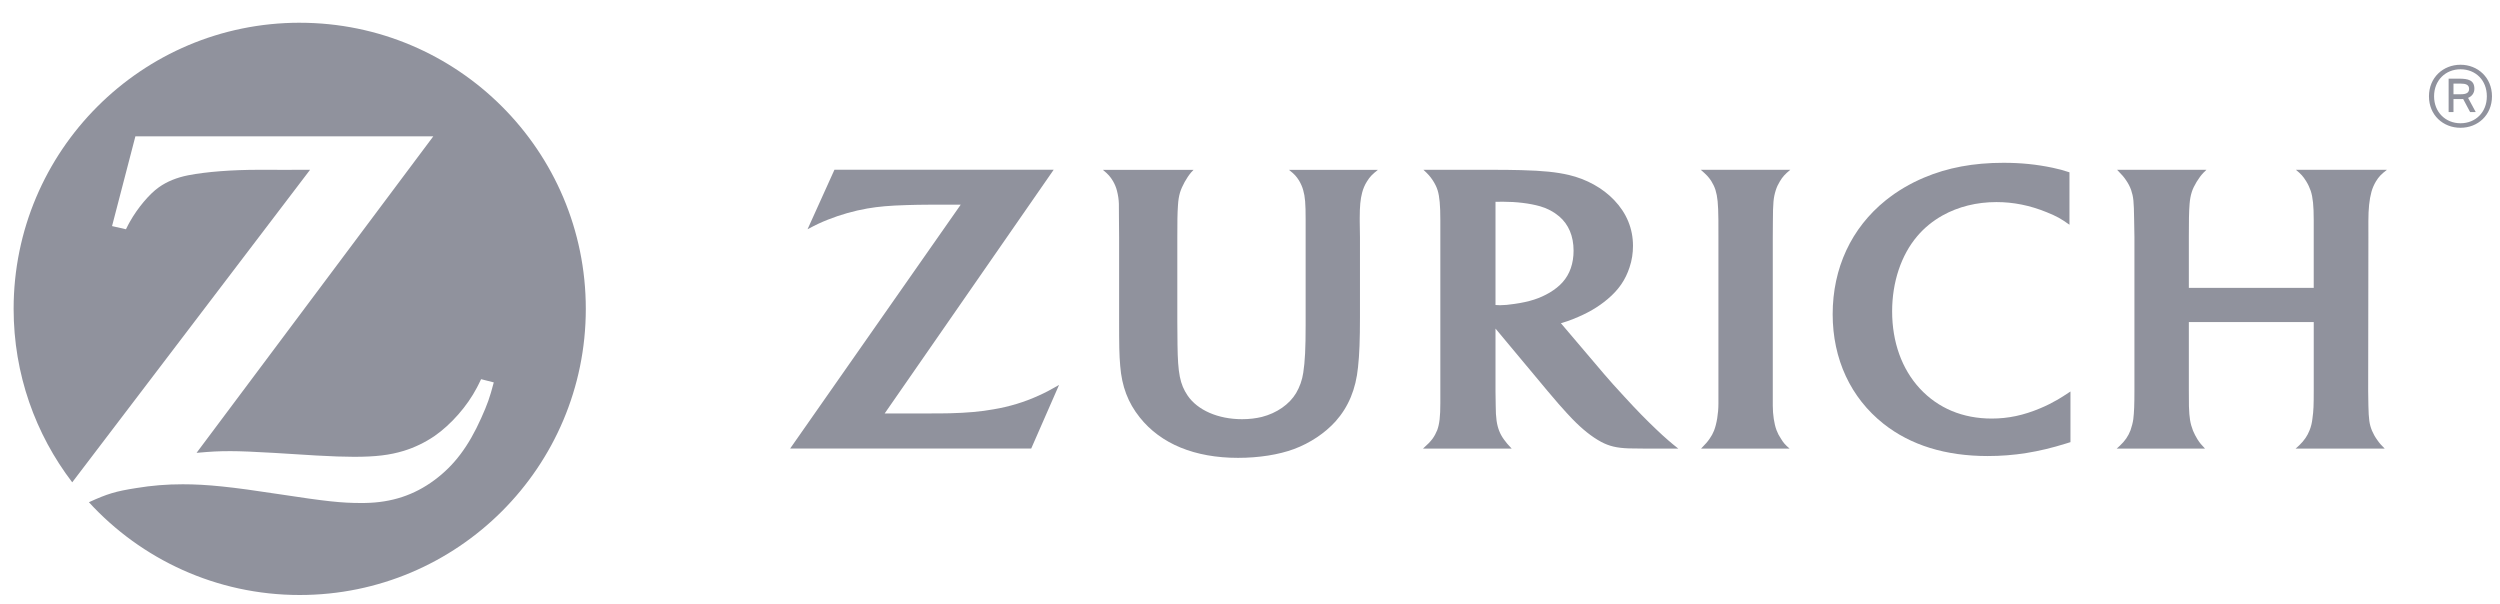 <svg width="149" height="36" viewBox="0 0 149 36" fill="none" xmlns="http://www.w3.org/2000/svg">
<g clip-path="url(#clip0_1499_367)">
<rect width="149" height="36"/>
<path d="M17.863 1.355C8.448 1.355 0.814 8.987 0.812 18.404V18.413C0.813 22.3 2.115 25.88 4.305 28.746L18.48 10.12L16.954 10.123L15.441 10.12C13.823 10.12 12.307 10.235 11.21 10.448C10.547 10.578 9.956 10.816 9.473 11.158C8.908 11.554 8.2 12.395 7.737 13.222C7.684 13.318 7.605 13.459 7.507 13.664L6.678 13.475L8.069 8.126H25.824L11.715 26.99C12.632 26.909 12.999 26.888 13.744 26.888C14.316 26.888 15.185 26.925 16.346 26.993L18.852 27.148C19.754 27.199 20.518 27.226 21.099 27.226C22.391 27.226 23.231 27.125 24.067 26.87C24.713 26.671 25.327 26.373 25.892 25.991C26.883 25.304 27.846 24.208 28.422 23.106C28.478 22.995 28.569 22.825 28.674 22.599L29.429 22.791C29.183 23.726 29.053 24.084 28.679 24.919C27.921 26.613 27.065 27.747 25.889 28.616C24.68 29.512 23.342 29.951 21.759 29.977L21.518 29.979C20.346 29.979 19.441 29.882 16.634 29.453C13.78 29.014 12.327 28.863 10.893 28.863C9.933 28.863 9.04 28.936 8.115 29.089C6.89 29.282 6.41 29.425 5.299 29.933C8.412 33.328 12.891 35.462 17.863 35.462C27.279 35.462 34.914 27.826 34.914 18.409C34.914 8.99 27.279 1.356 17.863 1.356" fill="#90929D"/>
<path d="M105.664 13.197C105.668 12.087 105.697 11.782 105.838 11.332C105.895 11.152 105.976 10.977 106.077 10.815C106.246 10.533 106.368 10.398 106.7 10.121H101.367C101.712 10.42 101.826 10.542 101.985 10.778C102.092 10.951 102.182 11.131 102.242 11.32C102.364 11.721 102.406 12.121 102.416 13.108C102.416 13.614 102.418 13.948 102.418 14.111V24.057C102.418 24.641 102.314 25.261 102.157 25.665C102.091 25.833 102 25.998 101.892 26.149C101.767 26.332 101.678 26.432 101.385 26.735H106.657C106.398 26.511 106.304 26.407 106.146 26.149C106.035 25.986 105.945 25.812 105.882 25.642C105.74 25.265 105.658 24.709 105.658 24.185V14.172L105.664 13.197" fill="#90929D"/>
<path d="M141.155 13.19C141.155 12.452 141.212 11.89 141.339 11.43C141.397 11.218 141.488 11.011 141.602 10.818C141.775 10.534 141.905 10.398 142.258 10.121H136.837C137.151 10.383 137.26 10.502 137.445 10.797C137.564 10.988 137.655 11.186 137.72 11.376C137.847 11.768 137.898 12.254 137.898 13.123V17.158H130.455V14.128C130.455 13.209 130.461 12.609 130.499 12.157C130.52 11.888 130.564 11.646 130.633 11.436C130.746 11.079 131.05 10.583 131.32 10.3C131.357 10.26 131.425 10.197 131.503 10.121H126.179C126.499 10.449 126.584 10.549 126.726 10.761C126.842 10.931 126.943 11.12 127.015 11.324C127.153 11.744 127.179 11.975 127.194 13.082L127.212 14.133V23.231C127.212 24.152 127.194 24.557 127.145 24.981C127.115 25.195 127.057 25.415 126.98 25.64C126.842 25.998 126.652 26.279 126.339 26.569C126.3 26.608 126.24 26.661 126.156 26.735H131.417C131.188 26.498 131.109 26.398 130.971 26.187C130.875 26.029 130.781 25.857 130.704 25.671C130.537 25.231 130.484 24.919 130.461 24.214C130.456 23.86 130.455 23.533 130.455 23.223V19.197H137.899V23.251C137.899 24.146 137.889 24.473 137.822 24.939C137.796 25.191 137.738 25.434 137.645 25.658C137.524 25.968 137.334 26.252 137.048 26.528C136.998 26.571 136.928 26.645 136.819 26.735H142.127C141.908 26.518 141.825 26.424 141.683 26.221C141.551 26.038 141.45 25.857 141.374 25.676C141.212 25.282 141.175 24.993 141.156 24.172C141.146 23.684 141.143 23.4 141.143 23.312L141.156 14.172L141.155 13.19Z" fill="#90929D"/>
<path d="M92.361 17.439C91.768 17.787 91.16 17.985 90.269 18.112C89.931 18.164 89.636 18.191 89.4 18.191C89.317 18.191 89.259 18.189 89.132 18.178V12.029C89.344 12.023 89.423 12.023 89.566 12.023C90.379 12.023 91.176 12.119 91.799 12.297C92.218 12.417 92.608 12.625 92.93 12.898C93.49 13.377 93.785 14.073 93.785 14.939C93.785 15.693 93.566 16.332 93.135 16.816C92.933 17.046 92.67 17.252 92.361 17.439ZM98.705 25.583C98.12 25.027 97.597 24.498 96.823 23.654C96.329 23.124 95.925 22.668 95.611 22.302L93.03 19.264C93.348 19.171 93.479 19.125 93.766 19.011C94.605 18.68 95.241 18.311 95.815 17.826C96.473 17.273 96.877 16.68 97.122 15.931C97.264 15.511 97.326 15.081 97.326 14.651C97.326 13.63 96.948 12.703 96.205 11.927C95.521 11.21 94.572 10.681 93.504 10.428C92.76 10.256 91.987 10.176 90.666 10.14C90.167 10.128 89.65 10.121 89.124 10.121H84.838C85.126 10.389 85.233 10.508 85.392 10.747C85.517 10.938 85.623 11.143 85.686 11.353C85.798 11.727 85.844 12.242 85.844 13.123V24.024C85.844 24.809 85.794 25.265 85.66 25.633C85.585 25.819 85.492 25.994 85.374 26.157C85.219 26.354 85.122 26.454 84.812 26.735H90.095C89.855 26.479 89.782 26.397 89.636 26.195C89.519 26.036 89.423 25.863 89.354 25.687C89.212 25.32 89.145 24.923 89.144 24.152C89.135 23.903 89.132 23.622 89.132 23.321V19.583L92.21 23.273C92.354 23.449 92.586 23.715 92.896 24.078C93.257 24.482 93.526 24.784 93.713 24.972C94.306 25.583 94.87 26.034 95.427 26.335C95.909 26.591 96.358 26.699 97.074 26.724C97.346 26.732 97.636 26.735 97.94 26.735H100.024C99.748 26.515 99.631 26.421 99.418 26.235C99.192 26.037 98.952 25.824 98.705 25.583" fill="#90929D"/>
<path d="M121.604 24.331C120.605 24.753 119.69 24.946 118.704 24.946C116.985 24.946 115.515 24.334 114.425 23.159C113.347 21.995 112.771 20.382 112.771 18.556C112.771 16.816 113.309 15.199 114.27 14.073C114.686 13.581 115.193 13.168 115.774 12.842C116.715 12.318 117.807 12.044 118.99 12.044C120.003 12.044 120.984 12.242 121.973 12.644C122.588 12.894 122.812 13.019 123.34 13.394V10.27C122.932 10.137 122.769 10.092 122.332 9.997C121.37 9.796 120.45 9.703 119.406 9.703C117.62 9.703 116.077 9.991 114.673 10.586C113.833 10.939 113.067 11.395 112.388 11.94C110.341 13.589 109.227 15.976 109.227 18.73C109.227 21.401 110.301 23.709 112.261 25.26C113.879 26.537 115.963 27.18 118.466 27.18C120.03 27.18 121.491 26.948 123.129 26.436C123.192 26.418 123.282 26.388 123.4 26.351V23.333C123 23.597 122.865 23.683 122.626 23.824C122.304 24.008 121.967 24.181 121.604 24.331Z" fill="#90929D"/>
<path d="M77.425 10.765C77.529 10.943 77.616 11.133 77.67 11.331C77.786 11.732 77.816 12.137 77.816 13.07V19.386C77.816 20.743 77.778 21.546 77.675 22.208C77.612 22.65 77.462 23.06 77.249 23.426C76.845 24.102 76.095 24.622 75.207 24.849C74.847 24.936 74.453 24.984 74.027 24.984C72.602 24.984 71.378 24.45 70.783 23.577C70.326 22.899 70.2 22.253 70.179 20.545L70.168 19.176V14.166C70.168 13.196 70.172 12.734 70.207 12.239C70.223 11.942 70.266 11.685 70.329 11.476C70.445 11.095 70.727 10.585 70.994 10.273C71.031 10.238 71.071 10.193 71.134 10.125H65.734C66.067 10.401 66.173 10.528 66.336 10.797C66.441 10.98 66.524 11.174 66.572 11.375C66.637 11.626 66.677 11.883 66.685 12.141C66.686 12.303 66.69 12.648 66.691 13.171L66.699 14.133V18.891C66.699 20.658 66.706 21.106 66.765 21.814C66.862 23.029 67.227 23.998 67.93 24.878C69.187 26.459 71.21 27.288 73.788 27.288C75.021 27.288 76.215 27.101 77.126 26.762C78.083 26.406 78.967 25.814 79.6 25.113C80.367 24.252 80.809 23.193 80.938 21.885C81.023 21.125 81.054 20.219 81.054 18.918V14.14L81.04 13.191V13.004C81.04 12.29 81.08 11.874 81.182 11.488C81.242 11.252 81.338 11.025 81.47 10.816C81.645 10.534 81.771 10.403 82.121 10.125H76.824C77.146 10.38 77.258 10.499 77.425 10.765Z" fill="#90929D"/>
<path d="M59.21 24.396C58.472 24.531 57.637 24.606 56.602 24.631C56.252 24.641 55.816 24.641 55.273 24.641H52.727L62.799 10.117H49.733L48.13 13.663C48.666 13.378 48.88 13.278 49.343 13.091C50.087 12.796 50.905 12.562 51.692 12.426C52.379 12.308 53.011 12.254 54.035 12.223C54.495 12.209 54.927 12.2 55.325 12.2H57.258L47.094 26.731H61.461L63.12 22.942C62.543 23.273 62.339 23.38 61.899 23.58C61.06 23.963 60.155 24.239 59.21 24.396Z" fill="#90929D"/>
<path d="M146.646 7.346C145.766 7.346 145.071 6.696 145.071 5.74C145.071 4.775 145.766 4.129 146.646 4.129C147.541 4.129 148.216 4.775 148.216 5.74C148.216 6.696 147.541 7.346 146.646 7.346ZM146.646 3.859C145.607 3.859 144.766 4.625 144.766 5.74C144.766 6.861 145.607 7.616 146.646 7.616C147.681 7.616 148.522 6.861 148.522 5.74C148.522 4.625 147.681 3.859 146.646 3.859Z" fill="#90929D"/>
<path d="M146.677 5.617H146.228V4.983H146.653C146.947 4.983 147.158 5.042 147.158 5.298C147.158 5.513 147.013 5.617 146.677 5.617ZM147.473 5.292C147.473 4.777 147.118 4.688 146.537 4.688H145.938V6.678H146.228V5.903H146.748C146.768 5.903 146.788 5.903 146.803 5.898L147.218 6.678H147.553L147.098 5.833C147.353 5.728 147.473 5.518 147.473 5.292Z" fill="#90929D"/>
</g>
<defs>
<clipPath id="clip0_1499_367">
<rect width="149" height="36" fill="white"/>
</clipPath>
</defs>
</svg>
